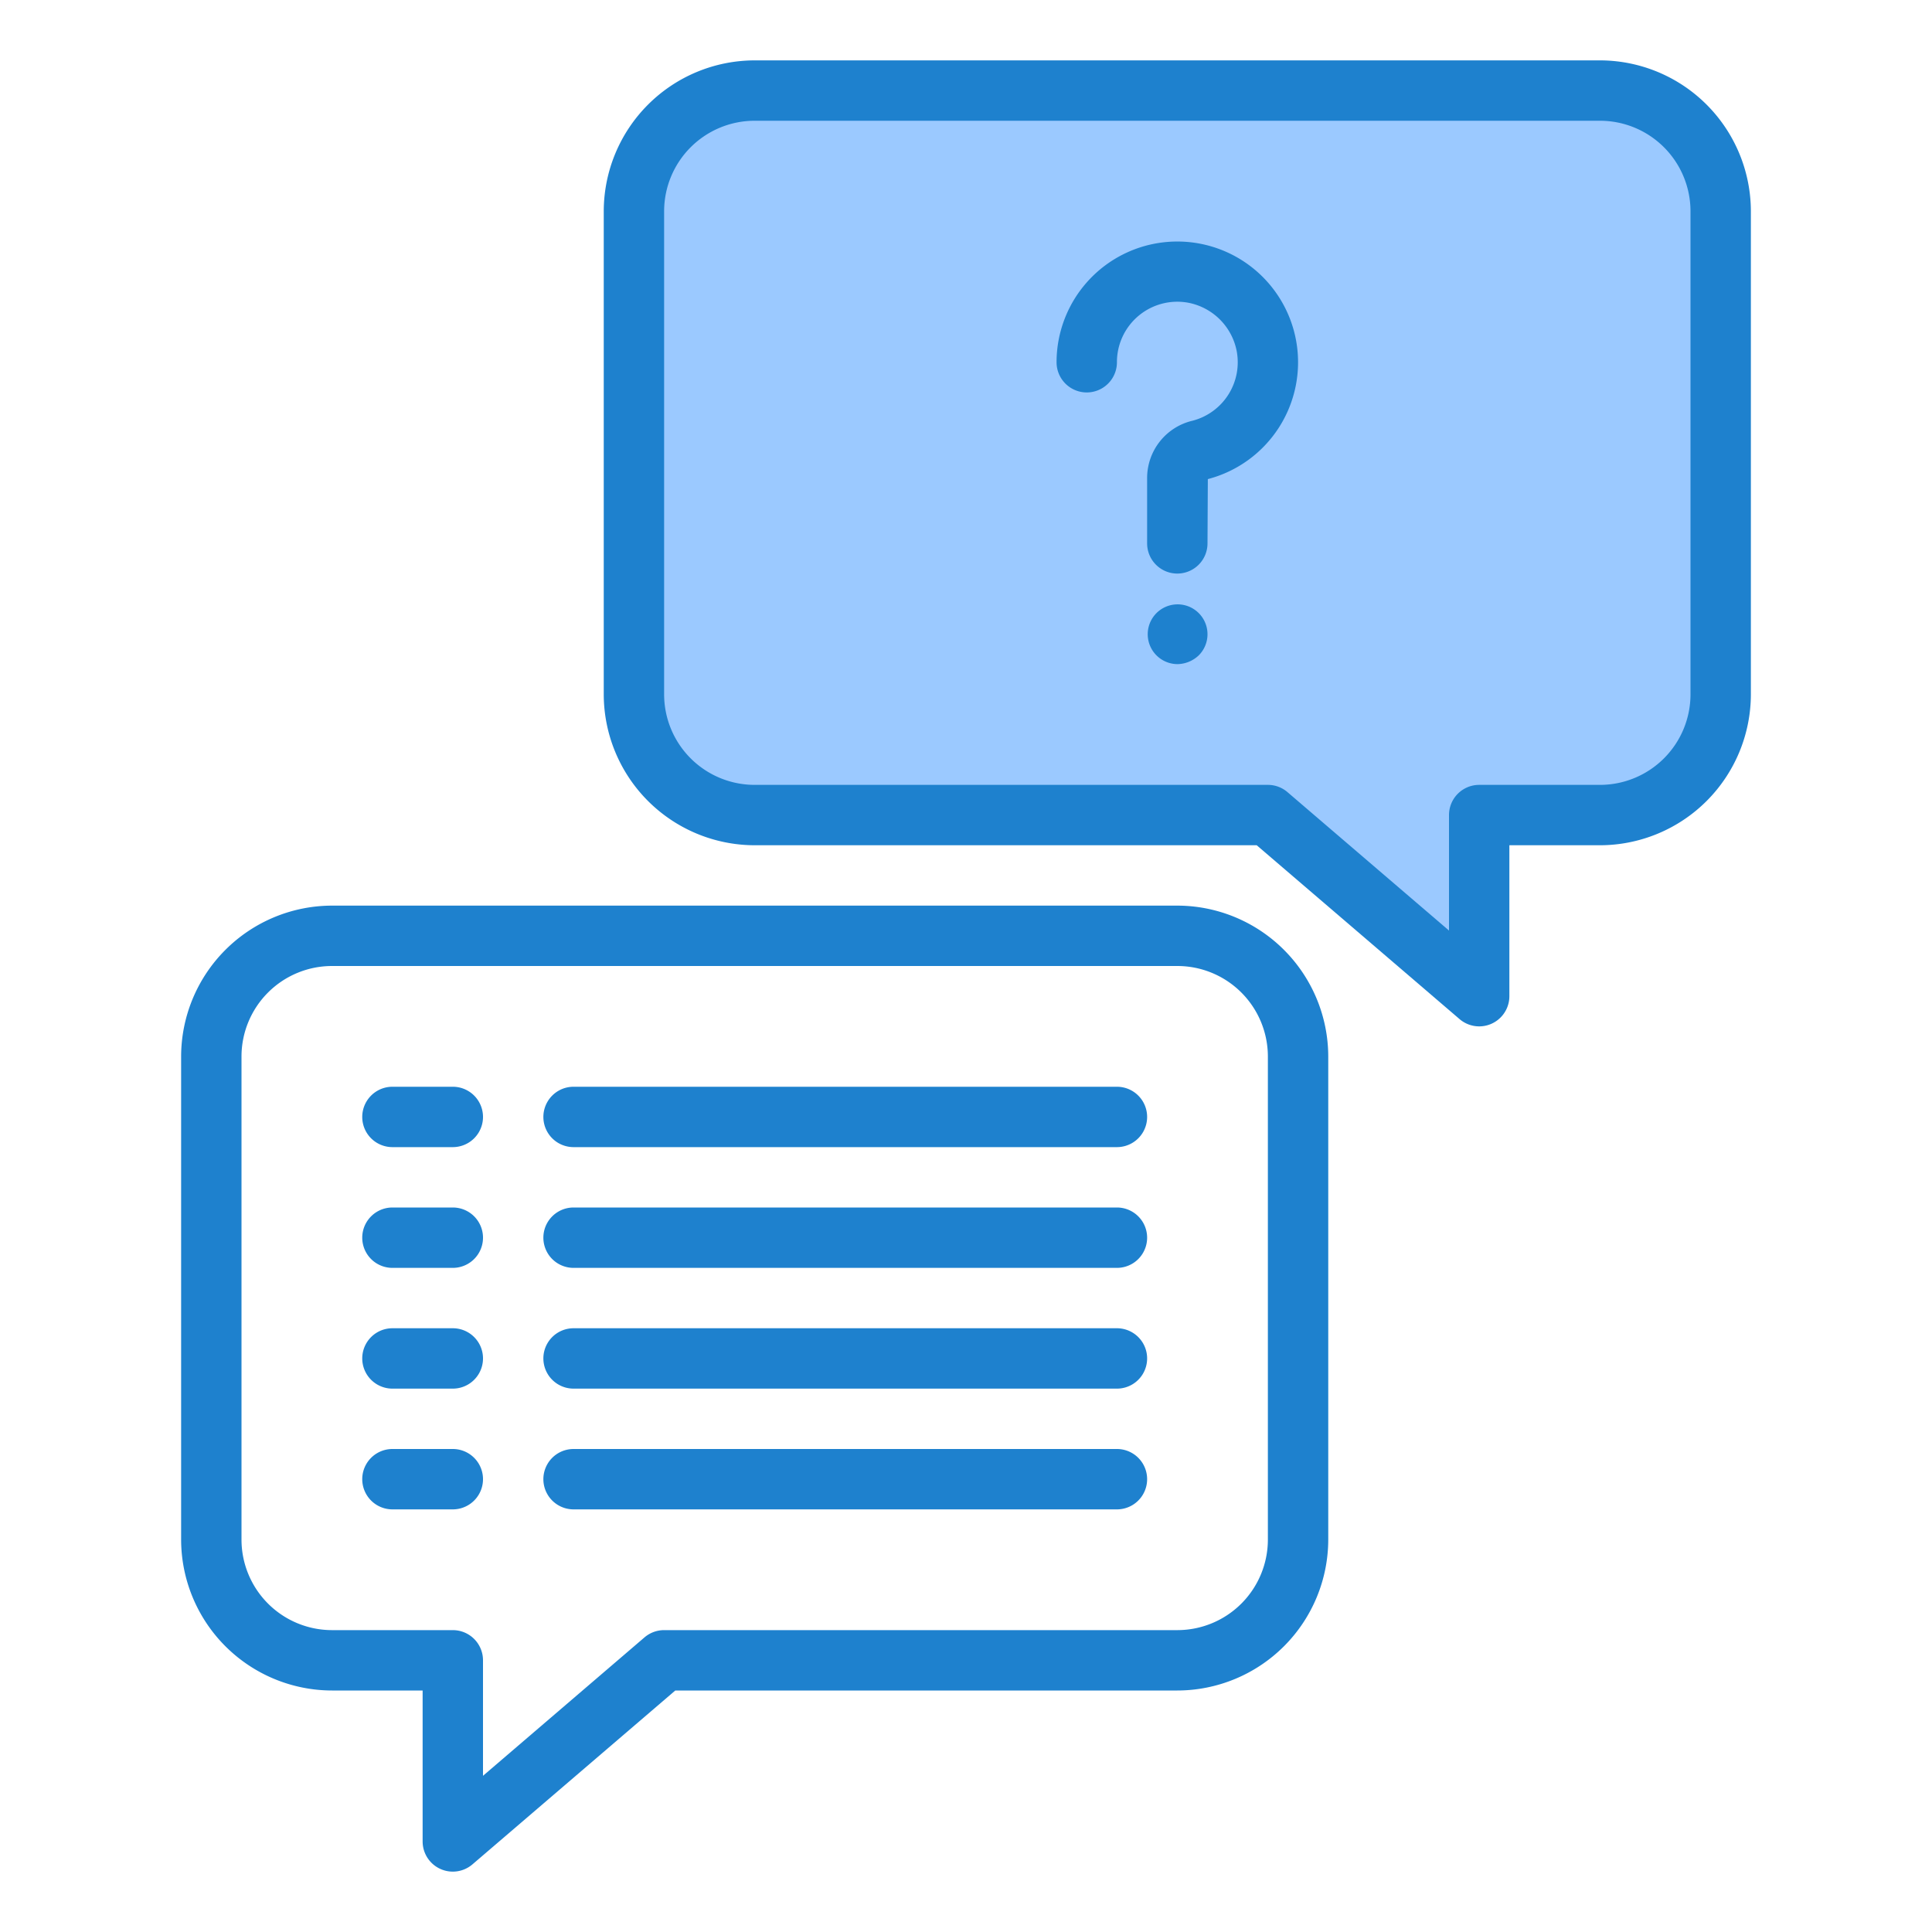 <svg height="512" viewBox="0 0 64 64" width="512" xmlns="http://www.w3.org/2000/svg"><g id="message-question-service-help-support"><path d="m53 3h-28a4 4 0 0 0 -4 4v16a4 4 0 0 0 4 4h17l7 6v-6h4a4 4 0 0 0 4-4v-16a4 4 0 0 0 -4-4z" fill="#9bc9ff"/><g fill="#1e81ce"><path d="m49 34a1 1 0 0 1 -.65-.241l-6.72-5.759h-16.63a5.006 5.006 0 0 1 -5-5v-16a5.006 5.006 0 0 1 5-5h28a5.006 5.006 0 0 1 5 5v16a5.006 5.006 0 0 1 -5 5h-3v5a1 1 0 0 1 -1 1zm-24-30a3 3 0 0 0 -3 3v16a3 3 0 0 0 3 3h17a.994.994 0 0 1 .65.241l5.35 4.585v-3.826a1 1 0 0 1 1-1h4a3 3 0 0 0 3-3v-16a3 3 0 0 0 -3-3z"/><path d="m39 22a.99.99 0 1 1 .71-.29 1.05 1.05 0 0 1 -.71.29z"/><path d="m39 19a1 1 0 0 1 -1-1v-2.177a1.95 1.95 0 0 1 1.507-1.887 2 2 0 0 0 1.46-2.307 2.024 2.024 0 0 0 -1.6-1.6 2 2 0 0 0 -2.367 1.971 1 1 0 0 1 -2 0 4 4 0 1 1 5.011 3.871l-.011 2.129a1 1 0 0 1 -1 1z"/><path d="m15 62a1 1 0 0 1 -1-1v-5h-3a5.006 5.006 0 0 1 -5-5v-16a5.006 5.006 0 0 1 5-5h28a5.006 5.006 0 0 1 5 5v16a5.006 5.006 0 0 1 -5 5h-16.63l-6.719 5.759a1 1 0 0 1 -.651.241zm-4-30a3 3 0 0 0 -3 3v16a3 3 0 0 0 3 3h4a1 1 0 0 1 1 1v3.826l5.349-4.585a1 1 0 0 1 .651-.241h17a3 3 0 0 0 3-3v-16a3 3 0 0 0 -3-3z"/><path d="m15 38h-2a1 1 0 0 1 0-2h2a1 1 0 0 1 0 2z"/><path d="m37 38h-18a1 1 0 0 1 0-2h18a1 1 0 0 1 0 2z"/><path d="m15 42h-2a1 1 0 0 1 0-2h2a1 1 0 0 1 0 2z"/><path d="m37 42h-18a1 1 0 0 1 0-2h18a1 1 0 0 1 0 2z"/><path d="m15 46h-2a1 1 0 0 1 0-2h2a1 1 0 0 1 0 2z"/><path d="m37 46h-18a1 1 0 0 1 0-2h18a1 1 0 0 1 0 2z"/><path d="m15 50h-2a1 1 0 0 1 0-2h2a1 1 0 0 1 0 2z"/><path d="m37 50h-18a1 1 0 0 1 0-2h18a1 1 0 0 1 0 2z"/></g></g></svg>